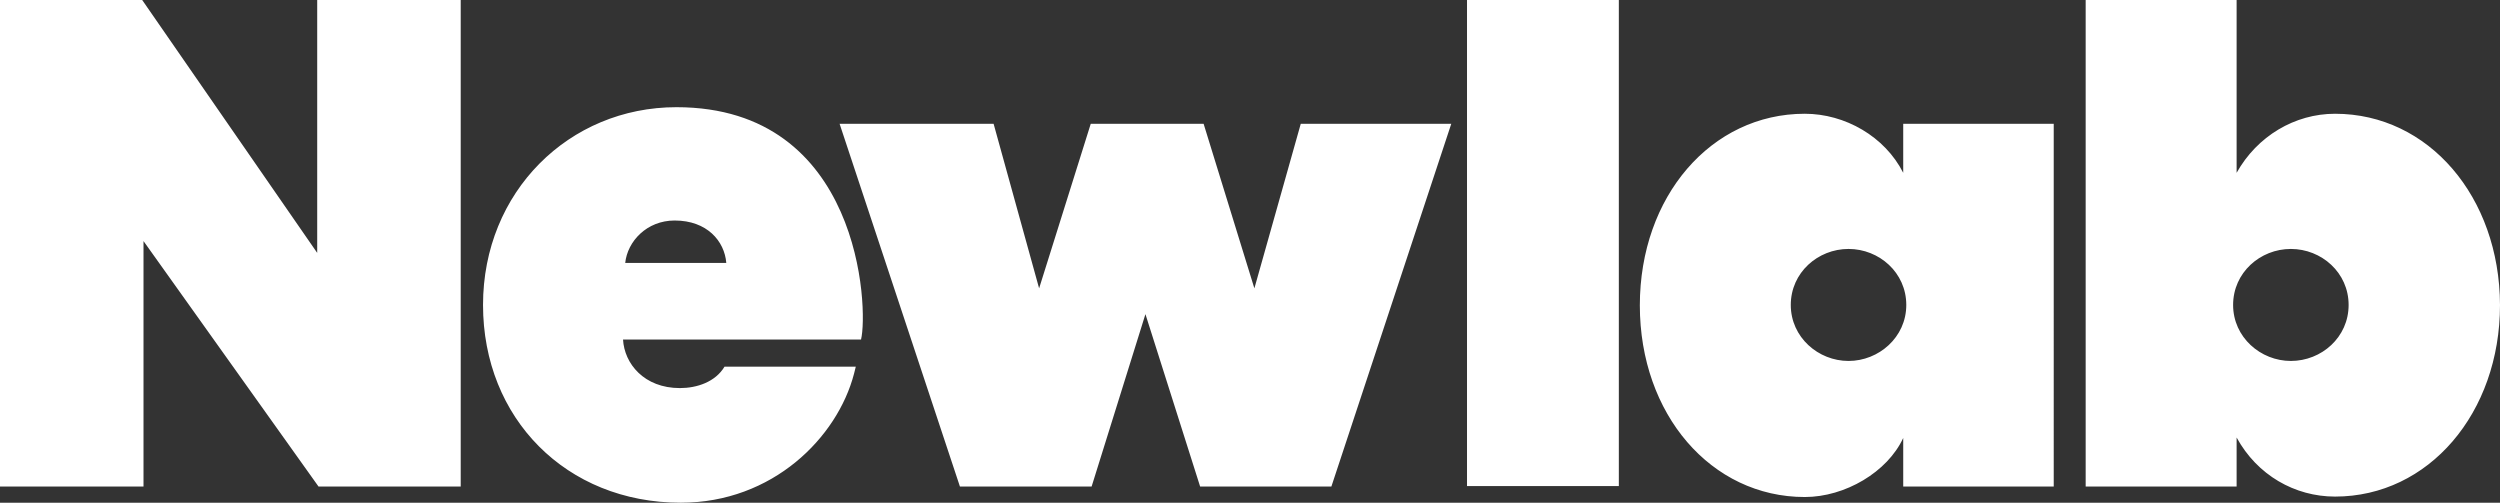 <?xml version="1.0" encoding="UTF-8"?>
<svg id="Layer_1" data-name="Layer 1" xmlns="http://www.w3.org/2000/svg" viewBox="0 0 571.4 114.9">
  <rect x="0" y="0" width="571.4" height="114.9" fill="#333333" stroke="none"/>
  <defs>
    <style>
      .cls-1 {
        fill: #fff;
      }
    </style>
  </defs>
  <path class="cls-1" d="M72.5,57.8L32.5,0H0V111.2H32.8V55.1l40,56.1h32.5V0h-32.8V57.8Zm214.2,8.1l-11.6-37.6h-25.8l-11.8,37.6-10.4-37.6h-35.2l27.5,82.9h30.1l12.3-39.4,12.5,39.4h30l27.4-82.9h-34.4l-10.6,37.6ZM335.3,0h34.7V111.1h-34.7V0Zm99.7,39.5c-4.2-8.3-13.3-13.5-22.5-13.5-21.4,0-37.7,18.9-37.7,43.8s16.3,43.8,37.7,43.8c9.2,0,18.9-5.7,22.5-13.5v11.1h34.4V28.3h-34.4v11.2Zm-12.5,43c-6.9,0-13.2-5.4-13.2-12.8s6.2-12.8,13.2-12.8,13.2,5.4,13.2,12.8-6.3,12.8-13.2,12.8Zm111.2-56.5h0c-9.2,0-17.8,5.1-22.5,13.5V0h-34.5V111.2h34.5v-11.2c4.7,8.6,13.3,13.5,22.5,13.5,21.4,0,37.7-19.1,37.7-43.8-.1-24.7-16.3-43.7-37.7-43.7Zm-10.1,56.5c-6.9,0-13.2-5.4-13.2-12.8s6.2-12.8,13.2-12.8,13.2,5.4,13.2,12.8-6.2,12.8-13.2,12.8ZM154.6,24.5h0Zm0,0c-24.5,0-44.2,19.3-44.2,45.2s19,45.2,45.2,45.2c21,0,35.8-14.9,39.6-29.5,.1-.5,.3-1.1,.4-1.6h-30c-2.1,3.5-6.3,4.9-10.2,4.9-8.2,0-12.7-5.6-13-11.1h54.4c1.7-7,0-53.1-42.2-53.1Zm-11.7,35.6h0c.5-4.9,4.9-9.7,11.3-9.7,7.4,0,11.4,4.7,11.8,9.7h-23.1Z"/>
</svg>